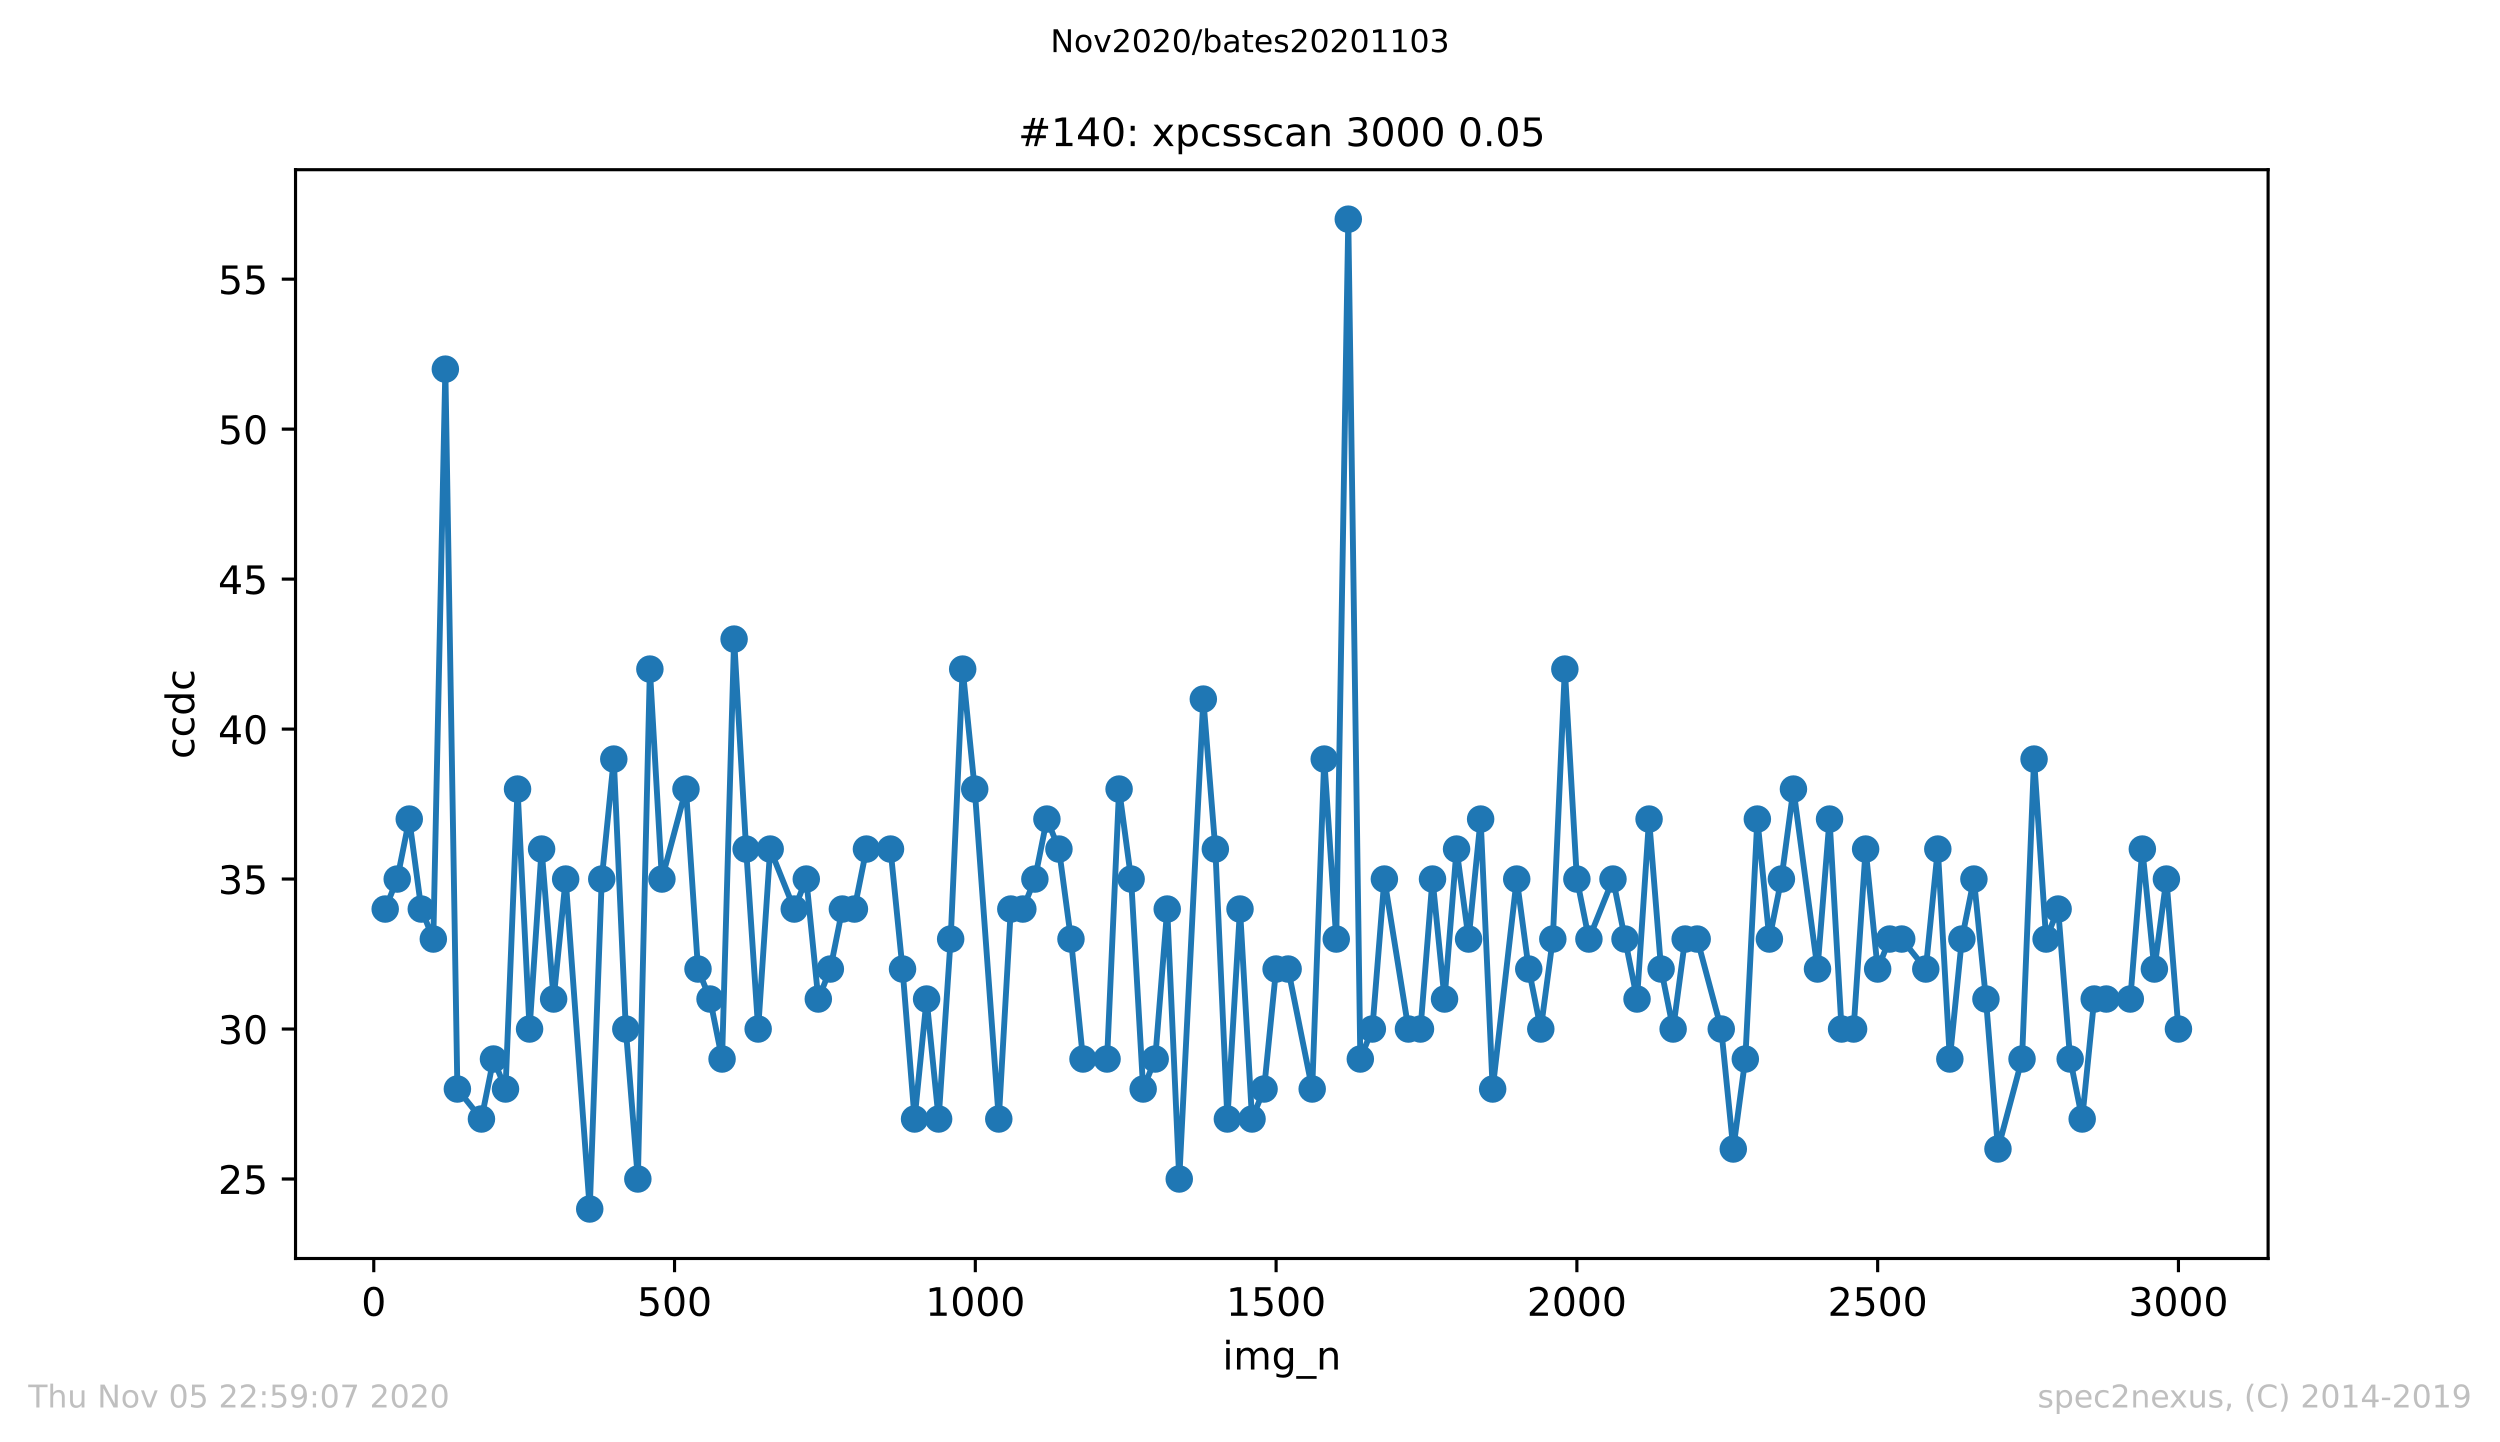 <?xml version="1.0" encoding="utf-8" standalone="no"?>
<!DOCTYPE svg PUBLIC "-//W3C//DTD SVG 1.1//EN"
  "http://www.w3.org/Graphics/SVG/1.1/DTD/svg11.dtd">
<!-- Created with matplotlib (https://matplotlib.org/) -->
<svg height="367.2pt" version="1.1" viewBox="0 0 636.48 367.2" width="636.48pt" xmlns="http://www.w3.org/2000/svg" xmlns:xlink="http://www.w3.org/1999/xlink">
 <defs>
  <style type="text/css">
*{stroke-linecap:butt;stroke-linejoin:round;}
  </style>
 </defs>
 <g id="figure_1">
  <g id="patch_1">
   <path d="M 0 367.2 
L 636.48 367.2 
L 636.48 0 
L 0 0 
z
" style="fill:#ffffff;"/>
  </g>
  <g id="axes_1">
   <g id="patch_2">
    <path d="M 75.24 320.4 
L 577.44 320.4 
L 577.44 43.2 
L 75.24 43.2 
z
" style="fill:#ffffff;"/>
   </g>
   <g id="matplotlib.axis_1">
    <g id="xtick_1">
     <g id="line2d_1">
      <defs>
       <path d="M 0 0 
L 0 3.5 
" id="mb58b4b2834" style="stroke:#000000;stroke-width:0.8;"/>
      </defs>
      <g>
       <use style="stroke:#000000;stroke-width:0.8;" x="95.157" xlink:href="#mb58b4b2834" y="320.4"/>
      </g>
     </g>
     <g id="text_1">
      <!-- 0 -->
      <defs>
       <path d="M 31.781 66.406 
Q 24.172 66.406 20.328 58.906 
Q 16.5 51.422 16.5 36.375 
Q 16.5 21.391 20.328 13.891 
Q 24.172 6.391 31.781 6.391 
Q 39.453 6.391 43.281 13.891 
Q 47.125 21.391 47.125 36.375 
Q 47.125 51.422 43.281 58.906 
Q 39.453 66.406 31.781 66.406 
z
M 31.781 74.219 
Q 44.047 74.219 50.516 64.516 
Q 56.984 54.828 56.984 36.375 
Q 56.984 17.969 50.516 8.266 
Q 44.047 -1.422 31.781 -1.422 
Q 19.531 -1.422 13.062 8.266 
Q 6.594 17.969 6.594 36.375 
Q 6.594 54.828 13.062 64.516 
Q 19.531 74.219 31.781 74.219 
z
" id="DejaVuSans-48"/>
      </defs>
      <g transform="translate(91.976 334.998)scale(0.1 -0.1)">
       <use xlink:href="#DejaVuSans-48"/>
      </g>
     </g>
    </g>
    <g id="xtick_2">
     <g id="line2d_2">
      <g>
       <use style="stroke:#000000;stroke-width:0.8;" x="171.733" xlink:href="#mb58b4b2834" y="320.4"/>
      </g>
     </g>
     <g id="text_2">
      <!-- 500 -->
      <defs>
       <path d="M 10.797 72.906 
L 49.516 72.906 
L 49.516 64.594 
L 19.828 64.594 
L 19.828 46.734 
Q 21.969 47.469 24.109 47.828 
Q 26.266 48.188 28.422 48.188 
Q 40.625 48.188 47.75 41.5 
Q 54.891 34.812 54.891 23.391 
Q 54.891 11.625 47.562 5.094 
Q 40.234 -1.422 26.906 -1.422 
Q 22.312 -1.422 17.547 -0.641 
Q 12.797 0.141 7.719 1.703 
L 7.719 11.625 
Q 12.109 9.234 16.797 8.062 
Q 21.484 6.891 26.703 6.891 
Q 35.156 6.891 40.078 11.328 
Q 45.016 15.766 45.016 23.391 
Q 45.016 31 40.078 35.438 
Q 35.156 39.891 26.703 39.891 
Q 22.75 39.891 18.812 39.016 
Q 14.891 38.141 10.797 36.281 
z
" id="DejaVuSans-53"/>
      </defs>
      <g transform="translate(162.19 334.998)scale(0.1 -0.1)">
       <use xlink:href="#DejaVuSans-53"/>
       <use x="63.623" xlink:href="#DejaVuSans-48"/>
       <use x="127.246" xlink:href="#DejaVuSans-48"/>
      </g>
     </g>
    </g>
    <g id="xtick_3">
     <g id="line2d_3">
      <g>
       <use style="stroke:#000000;stroke-width:0.8;" x="248.309" xlink:href="#mb58b4b2834" y="320.4"/>
      </g>
     </g>
     <g id="text_3">
      <!-- 1000 -->
      <defs>
       <path d="M 12.406 8.297 
L 28.516 8.297 
L 28.516 63.922 
L 10.984 60.406 
L 10.984 69.391 
L 28.422 72.906 
L 38.281 72.906 
L 38.281 8.297 
L 54.391 8.297 
L 54.391 0 
L 12.406 0 
z
" id="DejaVuSans-49"/>
      </defs>
      <g transform="translate(235.584 334.998)scale(0.1 -0.1)">
       <use xlink:href="#DejaVuSans-49"/>
       <use x="63.623" xlink:href="#DejaVuSans-48"/>
       <use x="127.246" xlink:href="#DejaVuSans-48"/>
       <use x="190.869" xlink:href="#DejaVuSans-48"/>
      </g>
     </g>
    </g>
    <g id="xtick_4">
     <g id="line2d_4">
      <g>
       <use style="stroke:#000000;stroke-width:0.8;" x="324.885" xlink:href="#mb58b4b2834" y="320.4"/>
      </g>
     </g>
     <g id="text_4">
      <!-- 1500 -->
      <g transform="translate(312.16 334.998)scale(0.1 -0.1)">
       <use xlink:href="#DejaVuSans-49"/>
       <use x="63.623" xlink:href="#DejaVuSans-53"/>
       <use x="127.246" xlink:href="#DejaVuSans-48"/>
       <use x="190.869" xlink:href="#DejaVuSans-48"/>
      </g>
     </g>
    </g>
    <g id="xtick_5">
     <g id="line2d_5">
      <g>
       <use style="stroke:#000000;stroke-width:0.8;" x="401.461" xlink:href="#mb58b4b2834" y="320.4"/>
      </g>
     </g>
     <g id="text_5">
      <!-- 2000 -->
      <defs>
       <path d="M 19.188 8.297 
L 53.609 8.297 
L 53.609 0 
L 7.328 0 
L 7.328 8.297 
Q 12.938 14.109 22.625 23.891 
Q 32.328 33.688 34.812 36.531 
Q 39.547 41.844 41.422 45.531 
Q 43.312 49.219 43.312 52.781 
Q 43.312 58.594 39.234 62.25 
Q 35.156 65.922 28.609 65.922 
Q 23.969 65.922 18.812 64.312 
Q 13.672 62.703 7.812 59.422 
L 7.812 69.391 
Q 13.766 71.781 18.938 73 
Q 24.125 74.219 28.422 74.219 
Q 39.75 74.219 46.484 68.547 
Q 53.219 62.891 53.219 53.422 
Q 53.219 48.922 51.531 44.891 
Q 49.859 40.875 45.406 35.406 
Q 44.188 33.984 37.641 27.219 
Q 31.109 20.453 19.188 8.297 
z
" id="DejaVuSans-50"/>
      </defs>
      <g transform="translate(388.736 334.998)scale(0.1 -0.1)">
       <use xlink:href="#DejaVuSans-50"/>
       <use x="63.623" xlink:href="#DejaVuSans-48"/>
       <use x="127.246" xlink:href="#DejaVuSans-48"/>
       <use x="190.869" xlink:href="#DejaVuSans-48"/>
      </g>
     </g>
    </g>
    <g id="xtick_6">
     <g id="line2d_6">
      <g>
       <use style="stroke:#000000;stroke-width:0.8;" x="478.037" xlink:href="#mb58b4b2834" y="320.4"/>
      </g>
     </g>
     <g id="text_6">
      <!-- 2500 -->
      <g transform="translate(465.312 334.998)scale(0.1 -0.1)">
       <use xlink:href="#DejaVuSans-50"/>
       <use x="63.623" xlink:href="#DejaVuSans-53"/>
       <use x="127.246" xlink:href="#DejaVuSans-48"/>
       <use x="190.869" xlink:href="#DejaVuSans-48"/>
      </g>
     </g>
    </g>
    <g id="xtick_7">
     <g id="line2d_7">
      <g>
       <use style="stroke:#000000;stroke-width:0.8;" x="554.613" xlink:href="#mb58b4b2834" y="320.4"/>
      </g>
     </g>
     <g id="text_7">
      <!-- 3000 -->
      <defs>
       <path d="M 40.578 39.312 
Q 47.656 37.797 51.625 33 
Q 55.609 28.219 55.609 21.188 
Q 55.609 10.406 48.188 4.484 
Q 40.766 -1.422 27.094 -1.422 
Q 22.516 -1.422 17.656 -0.516 
Q 12.797 0.391 7.625 2.203 
L 7.625 11.719 
Q 11.719 9.328 16.594 8.109 
Q 21.484 6.891 26.812 6.891 
Q 36.078 6.891 40.938 10.547 
Q 45.797 14.203 45.797 21.188 
Q 45.797 27.641 41.281 31.266 
Q 36.766 34.906 28.719 34.906 
L 20.219 34.906 
L 20.219 43.016 
L 29.109 43.016 
Q 36.375 43.016 40.234 45.922 
Q 44.094 48.828 44.094 54.297 
Q 44.094 59.906 40.109 62.906 
Q 36.141 65.922 28.719 65.922 
Q 24.656 65.922 20.016 65.031 
Q 15.375 64.156 9.812 62.312 
L 9.812 71.094 
Q 15.438 72.656 20.344 73.438 
Q 25.25 74.219 29.594 74.219 
Q 40.828 74.219 47.359 69.109 
Q 53.906 64.016 53.906 55.328 
Q 53.906 49.266 50.438 45.094 
Q 46.969 40.922 40.578 39.312 
z
" id="DejaVuSans-51"/>
      </defs>
      <g transform="translate(541.888 334.998)scale(0.1 -0.1)">
       <use xlink:href="#DejaVuSans-51"/>
       <use x="63.623" xlink:href="#DejaVuSans-48"/>
       <use x="127.246" xlink:href="#DejaVuSans-48"/>
       <use x="190.869" xlink:href="#DejaVuSans-48"/>
      </g>
     </g>
    </g>
    <g id="text_8">
     <!-- img_n -->
     <defs>
      <path d="M 9.422 54.688 
L 18.406 54.688 
L 18.406 0 
L 9.422 0 
z
M 9.422 75.984 
L 18.406 75.984 
L 18.406 64.594 
L 9.422 64.594 
z
" id="DejaVuSans-105"/>
      <path d="M 52 44.188 
Q 55.375 50.25 60.062 53.125 
Q 64.75 56 71.094 56 
Q 79.641 56 84.281 50.016 
Q 88.922 44.047 88.922 33.016 
L 88.922 0 
L 79.891 0 
L 79.891 32.719 
Q 79.891 40.578 77.094 44.375 
Q 74.312 48.188 68.609 48.188 
Q 61.625 48.188 57.562 43.547 
Q 53.516 38.922 53.516 30.906 
L 53.516 0 
L 44.484 0 
L 44.484 32.719 
Q 44.484 40.625 41.703 44.406 
Q 38.922 48.188 33.109 48.188 
Q 26.219 48.188 22.156 43.531 
Q 18.109 38.875 18.109 30.906 
L 18.109 0 
L 9.078 0 
L 9.078 54.688 
L 18.109 54.688 
L 18.109 46.188 
Q 21.188 51.219 25.484 53.609 
Q 29.781 56 35.688 56 
Q 41.656 56 45.828 52.969 
Q 50 49.953 52 44.188 
z
" id="DejaVuSans-109"/>
      <path d="M 45.406 27.984 
Q 45.406 37.75 41.375 43.109 
Q 37.359 48.484 30.078 48.484 
Q 22.859 48.484 18.828 43.109 
Q 14.797 37.75 14.797 27.984 
Q 14.797 18.266 18.828 12.891 
Q 22.859 7.516 30.078 7.516 
Q 37.359 7.516 41.375 12.891 
Q 45.406 18.266 45.406 27.984 
z
M 54.391 6.781 
Q 54.391 -7.172 48.188 -13.984 
Q 42 -20.797 29.203 -20.797 
Q 24.469 -20.797 20.266 -20.094 
Q 16.062 -19.391 12.109 -17.922 
L 12.109 -9.188 
Q 16.062 -11.328 19.922 -12.344 
Q 23.781 -13.375 27.781 -13.375 
Q 36.625 -13.375 41.016 -8.766 
Q 45.406 -4.156 45.406 5.172 
L 45.406 9.625 
Q 42.625 4.781 38.281 2.391 
Q 33.938 0 27.875 0 
Q 17.828 0 11.672 7.656 
Q 5.516 15.328 5.516 27.984 
Q 5.516 40.672 11.672 48.328 
Q 17.828 56 27.875 56 
Q 33.938 56 38.281 53.609 
Q 42.625 51.219 45.406 46.391 
L 45.406 54.688 
L 54.391 54.688 
z
" id="DejaVuSans-103"/>
      <path d="M 50.984 -16.609 
L 50.984 -23.578 
L -0.984 -23.578 
L -0.984 -16.609 
z
" id="DejaVuSans-95"/>
      <path d="M 54.891 33.016 
L 54.891 0 
L 45.906 0 
L 45.906 32.719 
Q 45.906 40.484 42.875 44.328 
Q 39.844 48.188 33.797 48.188 
Q 26.516 48.188 22.312 43.547 
Q 18.109 38.922 18.109 30.906 
L 18.109 0 
L 9.078 0 
L 9.078 54.688 
L 18.109 54.688 
L 18.109 46.188 
Q 21.344 51.125 25.703 53.562 
Q 30.078 56 35.797 56 
Q 45.219 56 50.047 50.172 
Q 54.891 44.344 54.891 33.016 
z
" id="DejaVuSans-110"/>
     </defs>
     <g transform="translate(311.238 348.677)scale(0.1 -0.1)">
      <use xlink:href="#DejaVuSans-105"/>
      <use x="27.783" xlink:href="#DejaVuSans-109"/>
      <use x="125.195" xlink:href="#DejaVuSans-103"/>
      <use x="188.672" xlink:href="#DejaVuSans-95"/>
      <use x="238.672" xlink:href="#DejaVuSans-110"/>
     </g>
    </g>
   </g>
   <g id="matplotlib.axis_2">
    <g id="ytick_1">
     <g id="line2d_8">
      <defs>
       <path d="M 0 0 
L -3.5 0 
" id="macc488dc12" style="stroke:#000000;stroke-width:0.8;"/>
      </defs>
      <g>
       <use style="stroke:#000000;stroke-width:0.8;" x="75.24" xlink:href="#macc488dc12" y="300.164"/>
      </g>
     </g>
     <g id="text_9">
      <!-- 25 -->
      <g transform="translate(55.515 303.963)scale(0.1 -0.1)">
       <use xlink:href="#DejaVuSans-50"/>
       <use x="63.623" xlink:href="#DejaVuSans-53"/>
      </g>
     </g>
    </g>
    <g id="ytick_2">
     <g id="line2d_9">
      <g>
       <use style="stroke:#000000;stroke-width:0.8;" x="75.24" xlink:href="#macc488dc12" y="261.982"/>
      </g>
     </g>
     <g id="text_10">
      <!-- 30 -->
      <g transform="translate(55.515 265.781)scale(0.1 -0.1)">
       <use xlink:href="#DejaVuSans-51"/>
       <use x="63.623" xlink:href="#DejaVuSans-48"/>
      </g>
     </g>
    </g>
    <g id="ytick_3">
     <g id="line2d_10">
      <g>
       <use style="stroke:#000000;stroke-width:0.8;" x="75.24" xlink:href="#macc488dc12" y="223.8"/>
      </g>
     </g>
     <g id="text_11">
      <!-- 35 -->
      <g transform="translate(55.515 227.599)scale(0.1 -0.1)">
       <use xlink:href="#DejaVuSans-51"/>
       <use x="63.623" xlink:href="#DejaVuSans-53"/>
      </g>
     </g>
    </g>
    <g id="ytick_4">
     <g id="line2d_11">
      <g>
       <use style="stroke:#000000;stroke-width:0.8;" x="75.24" xlink:href="#macc488dc12" y="185.618"/>
      </g>
     </g>
     <g id="text_12">
      <!-- 40 -->
      <defs>
       <path d="M 37.797 64.312 
L 12.891 25.391 
L 37.797 25.391 
z
M 35.203 72.906 
L 47.609 72.906 
L 47.609 25.391 
L 58.016 25.391 
L 58.016 17.188 
L 47.609 17.188 
L 47.609 0 
L 37.797 0 
L 37.797 17.188 
L 4.891 17.188 
L 4.891 26.703 
z
" id="DejaVuSans-52"/>
      </defs>
      <g transform="translate(55.515 189.417)scale(0.1 -0.1)">
       <use xlink:href="#DejaVuSans-52"/>
       <use x="63.623" xlink:href="#DejaVuSans-48"/>
      </g>
     </g>
    </g>
    <g id="ytick_5">
     <g id="line2d_12">
      <g>
       <use style="stroke:#000000;stroke-width:0.8;" x="75.24" xlink:href="#macc488dc12" y="147.436"/>
      </g>
     </g>
     <g id="text_13">
      <!-- 45 -->
      <g transform="translate(55.515 151.236)scale(0.1 -0.1)">
       <use xlink:href="#DejaVuSans-52"/>
       <use x="63.623" xlink:href="#DejaVuSans-53"/>
      </g>
     </g>
    </g>
    <g id="ytick_6">
     <g id="line2d_13">
      <g>
       <use style="stroke:#000000;stroke-width:0.8;" x="75.24" xlink:href="#macc488dc12" y="109.255"/>
      </g>
     </g>
     <g id="text_14">
      <!-- 50 -->
      <g transform="translate(55.515 113.054)scale(0.1 -0.1)">
       <use xlink:href="#DejaVuSans-53"/>
       <use x="63.623" xlink:href="#DejaVuSans-48"/>
      </g>
     </g>
    </g>
    <g id="ytick_7">
     <g id="line2d_14">
      <g>
       <use style="stroke:#000000;stroke-width:0.8;" x="75.24" xlink:href="#macc488dc12" y="71.073"/>
      </g>
     </g>
     <g id="text_15">
      <!-- 55 -->
      <g transform="translate(55.515 74.872)scale(0.1 -0.1)">
       <use xlink:href="#DejaVuSans-53"/>
       <use x="63.623" xlink:href="#DejaVuSans-53"/>
      </g>
     </g>
    </g>
    <g id="text_16">
     <!-- ccdc -->
     <defs>
      <path d="M 48.781 52.594 
L 48.781 44.188 
Q 44.969 46.297 41.141 47.344 
Q 37.312 48.391 33.406 48.391 
Q 24.656 48.391 19.812 42.844 
Q 14.984 37.312 14.984 27.297 
Q 14.984 17.281 19.812 11.734 
Q 24.656 6.203 33.406 6.203 
Q 37.312 6.203 41.141 7.25 
Q 44.969 8.297 48.781 10.406 
L 48.781 2.094 
Q 45.016 0.344 40.984 -0.531 
Q 36.969 -1.422 32.422 -1.422 
Q 20.062 -1.422 12.781 6.344 
Q 5.516 14.109 5.516 27.297 
Q 5.516 40.672 12.859 48.328 
Q 20.219 56 33.016 56 
Q 37.156 56 41.109 55.141 
Q 45.062 54.297 48.781 52.594 
z
" id="DejaVuSans-99"/>
      <path d="M 45.406 46.391 
L 45.406 75.984 
L 54.391 75.984 
L 54.391 0 
L 45.406 0 
L 45.406 8.203 
Q 42.578 3.328 38.25 0.953 
Q 33.938 -1.422 27.875 -1.422 
Q 17.969 -1.422 11.734 6.484 
Q 5.516 14.406 5.516 27.297 
Q 5.516 40.188 11.734 48.094 
Q 17.969 56 27.875 56 
Q 33.938 56 38.25 53.625 
Q 42.578 51.266 45.406 46.391 
z
M 14.797 27.297 
Q 14.797 17.391 18.875 11.75 
Q 22.953 6.109 30.078 6.109 
Q 37.203 6.109 41.297 11.75 
Q 45.406 17.391 45.406 27.297 
Q 45.406 37.203 41.297 42.844 
Q 37.203 48.484 30.078 48.484 
Q 22.953 48.484 18.875 42.844 
Q 14.797 37.203 14.797 27.297 
z
" id="DejaVuSans-100"/>
     </defs>
     <g transform="translate(49.435 193.222)rotate(-90)scale(0.1 -0.1)">
      <use xlink:href="#DejaVuSans-99"/>
      <use x="54.98" xlink:href="#DejaVuSans-99"/>
      <use x="109.961" xlink:href="#DejaVuSans-100"/>
      <use x="173.438" xlink:href="#DejaVuSans-99"/>
     </g>
    </g>
   </g>
   <g id="line2d_15">
    <path clip-path="url(#p0d67cdc695)" d="M 98.067 231.436 
L 101.13 223.8 
L 104.193 208.527 
L 107.256 231.436 
L 110.319 239.073 
L 113.382 93.982 
L 116.445 277.255 
L 122.572 284.891 
L 125.635 269.618 
L 128.698 277.255 
L 131.761 200.891 
L 134.824 261.982 
L 137.887 216.164 
L 140.95 254.345 
L 144.013 223.8 
L 150.139 307.8 
L 153.202 223.8 
L 156.265 193.255 
L 159.328 261.982 
L 162.391 300.164 
L 165.454 170.345 
L 168.517 223.8 
L 174.643 200.891 
L 177.706 246.709 
L 180.769 254.345 
L 183.832 269.618 
L 186.895 162.709 
L 189.958 216.164 
L 193.021 261.982 
L 196.084 216.164 
L 202.21 231.436 
L 205.274 223.8 
L 208.337 254.345 
L 211.4 246.709 
L 214.463 231.436 
L 217.526 231.436 
L 220.589 216.164 
L 226.715 216.164 
L 229.778 246.709 
L 232.841 284.891 
L 235.904 254.345 
L 238.967 284.891 
L 242.03 239.073 
L 245.093 170.345 
L 248.156 200.891 
L 254.282 284.891 
L 257.345 231.436 
L 260.408 231.436 
L 263.471 223.8 
L 266.534 208.527 
L 269.597 216.164 
L 272.66 239.073 
L 275.723 269.618 
L 281.849 269.618 
L 284.912 200.891 
L 287.975 223.8 
L 291.039 277.255 
L 294.102 269.618 
L 297.165 231.436 
L 300.228 300.164 
L 306.354 177.982 
L 309.417 216.164 
L 312.48 284.891 
L 315.696 231.436 
L 318.759 284.891 
L 321.822 277.255 
L 324.885 246.709 
L 327.948 246.709 
L 334.074 277.255 
L 337.137 193.255 
L 340.2 239.073 
L 343.263 55.8 
L 346.326 269.618 
L 349.389 261.982 
L 352.452 223.8 
L 358.578 261.982 
L 361.641 261.982 
L 364.705 223.8 
L 367.768 254.345 
L 370.831 216.164 
L 373.894 239.073 
L 376.957 208.527 
L 380.02 277.255 
L 386.146 223.8 
L 389.209 246.709 
L 392.272 261.982 
L 395.335 239.073 
L 398.398 170.345 
L 401.461 223.8 
L 404.524 239.073 
L 410.65 223.8 
L 416.776 254.345 
L 419.839 208.527 
L 422.902 246.709 
L 425.965 261.982 
L 429.028 239.073 
L 432.091 239.073 
L 438.217 261.982 
L 441.28 292.527 
L 444.343 269.618 
L 447.406 208.527 
L 450.47 239.073 
L 453.533 223.8 
L 456.596 200.891 
L 462.722 246.709 
L 465.785 208.527 
L 468.848 261.982 
L 471.911 261.982 
L 474.974 216.164 
L 478.037 246.709 
L 481.1 239.073 
L 484.163 239.073 
L 490.289 246.709 
L 493.352 216.164 
L 496.415 269.618 
L 499.478 239.073 
L 502.541 223.8 
L 505.604 254.345 
L 508.667 292.527 
L 514.793 269.618 
L 517.856 193.255 
L 520.919 239.073 
L 523.982 231.436 
L 527.045 269.618 
L 530.108 284.891 
L 533.171 254.345 
L 542.361 254.345 
L 545.424 216.164 
L 548.487 246.709 
L 551.55 223.8 
L 554.613 261.982 
L 554.613 261.982 
" style="fill:none;stroke:#1f77b4;stroke-linecap:square;stroke-width:1.5;"/>
    <defs>
     <path d="M 0 3 
C 0.796 3 1.559 2.684 2.121 2.121 
C 2.684 1.559 3 0.796 3 0 
C 3 -0.796 2.684 -1.559 2.121 -2.121 
C 1.559 -2.684 0.796 -3 0 -3 
C -0.796 -3 -1.559 -2.684 -2.121 -2.121 
C -2.684 -1.559 -3 -0.796 -3 0 
C -3 0.796 -2.684 1.559 -2.121 2.121 
C -1.559 2.684 -0.796 3 0 3 
z
" id="med2d2344e4" style="stroke:#1f77b4;"/>
    </defs>
    <g clip-path="url(#p0d67cdc695)">
     <use style="fill:#1f77b4;stroke:#1f77b4;" x="98.067" xlink:href="#med2d2344e4" y="231.436"/>
     <use style="fill:#1f77b4;stroke:#1f77b4;" x="101.13" xlink:href="#med2d2344e4" y="223.8"/>
     <use style="fill:#1f77b4;stroke:#1f77b4;" x="104.193" xlink:href="#med2d2344e4" y="208.527"/>
     <use style="fill:#1f77b4;stroke:#1f77b4;" x="107.256" xlink:href="#med2d2344e4" y="231.436"/>
     <use style="fill:#1f77b4;stroke:#1f77b4;" x="110.319" xlink:href="#med2d2344e4" y="239.073"/>
     <use style="fill:#1f77b4;stroke:#1f77b4;" x="113.382" xlink:href="#med2d2344e4" y="93.982"/>
     <use style="fill:#1f77b4;stroke:#1f77b4;" x="116.445" xlink:href="#med2d2344e4" y="277.255"/>
     <use style="fill:#1f77b4;stroke:#1f77b4;" x="122.572" xlink:href="#med2d2344e4" y="284.891"/>
     <use style="fill:#1f77b4;stroke:#1f77b4;" x="125.635" xlink:href="#med2d2344e4" y="269.618"/>
     <use style="fill:#1f77b4;stroke:#1f77b4;" x="128.698" xlink:href="#med2d2344e4" y="277.255"/>
     <use style="fill:#1f77b4;stroke:#1f77b4;" x="131.761" xlink:href="#med2d2344e4" y="200.891"/>
     <use style="fill:#1f77b4;stroke:#1f77b4;" x="134.824" xlink:href="#med2d2344e4" y="261.982"/>
     <use style="fill:#1f77b4;stroke:#1f77b4;" x="137.887" xlink:href="#med2d2344e4" y="216.164"/>
     <use style="fill:#1f77b4;stroke:#1f77b4;" x="140.95" xlink:href="#med2d2344e4" y="254.345"/>
     <use style="fill:#1f77b4;stroke:#1f77b4;" x="144.013" xlink:href="#med2d2344e4" y="223.8"/>
     <use style="fill:#1f77b4;stroke:#1f77b4;" x="150.139" xlink:href="#med2d2344e4" y="307.8"/>
     <use style="fill:#1f77b4;stroke:#1f77b4;" x="153.202" xlink:href="#med2d2344e4" y="223.8"/>
     <use style="fill:#1f77b4;stroke:#1f77b4;" x="156.265" xlink:href="#med2d2344e4" y="193.255"/>
     <use style="fill:#1f77b4;stroke:#1f77b4;" x="159.328" xlink:href="#med2d2344e4" y="261.982"/>
     <use style="fill:#1f77b4;stroke:#1f77b4;" x="162.391" xlink:href="#med2d2344e4" y="300.164"/>
     <use style="fill:#1f77b4;stroke:#1f77b4;" x="165.454" xlink:href="#med2d2344e4" y="170.345"/>
     <use style="fill:#1f77b4;stroke:#1f77b4;" x="168.517" xlink:href="#med2d2344e4" y="223.8"/>
     <use style="fill:#1f77b4;stroke:#1f77b4;" x="174.643" xlink:href="#med2d2344e4" y="200.891"/>
     <use style="fill:#1f77b4;stroke:#1f77b4;" x="177.706" xlink:href="#med2d2344e4" y="246.709"/>
     <use style="fill:#1f77b4;stroke:#1f77b4;" x="180.769" xlink:href="#med2d2344e4" y="254.345"/>
     <use style="fill:#1f77b4;stroke:#1f77b4;" x="183.832" xlink:href="#med2d2344e4" y="269.618"/>
     <use style="fill:#1f77b4;stroke:#1f77b4;" x="186.895" xlink:href="#med2d2344e4" y="162.709"/>
     <use style="fill:#1f77b4;stroke:#1f77b4;" x="189.958" xlink:href="#med2d2344e4" y="216.164"/>
     <use style="fill:#1f77b4;stroke:#1f77b4;" x="193.021" xlink:href="#med2d2344e4" y="261.982"/>
     <use style="fill:#1f77b4;stroke:#1f77b4;" x="196.084" xlink:href="#med2d2344e4" y="216.164"/>
     <use style="fill:#1f77b4;stroke:#1f77b4;" x="202.21" xlink:href="#med2d2344e4" y="231.436"/>
     <use style="fill:#1f77b4;stroke:#1f77b4;" x="205.274" xlink:href="#med2d2344e4" y="223.8"/>
     <use style="fill:#1f77b4;stroke:#1f77b4;" x="208.337" xlink:href="#med2d2344e4" y="254.345"/>
     <use style="fill:#1f77b4;stroke:#1f77b4;" x="211.4" xlink:href="#med2d2344e4" y="246.709"/>
     <use style="fill:#1f77b4;stroke:#1f77b4;" x="214.463" xlink:href="#med2d2344e4" y="231.436"/>
     <use style="fill:#1f77b4;stroke:#1f77b4;" x="217.526" xlink:href="#med2d2344e4" y="231.436"/>
     <use style="fill:#1f77b4;stroke:#1f77b4;" x="220.589" xlink:href="#med2d2344e4" y="216.164"/>
     <use style="fill:#1f77b4;stroke:#1f77b4;" x="226.715" xlink:href="#med2d2344e4" y="216.164"/>
     <use style="fill:#1f77b4;stroke:#1f77b4;" x="229.778" xlink:href="#med2d2344e4" y="246.709"/>
     <use style="fill:#1f77b4;stroke:#1f77b4;" x="232.841" xlink:href="#med2d2344e4" y="284.891"/>
     <use style="fill:#1f77b4;stroke:#1f77b4;" x="235.904" xlink:href="#med2d2344e4" y="254.345"/>
     <use style="fill:#1f77b4;stroke:#1f77b4;" x="238.967" xlink:href="#med2d2344e4" y="284.891"/>
     <use style="fill:#1f77b4;stroke:#1f77b4;" x="242.03" xlink:href="#med2d2344e4" y="239.073"/>
     <use style="fill:#1f77b4;stroke:#1f77b4;" x="245.093" xlink:href="#med2d2344e4" y="170.345"/>
     <use style="fill:#1f77b4;stroke:#1f77b4;" x="248.156" xlink:href="#med2d2344e4" y="200.891"/>
     <use style="fill:#1f77b4;stroke:#1f77b4;" x="254.282" xlink:href="#med2d2344e4" y="284.891"/>
     <use style="fill:#1f77b4;stroke:#1f77b4;" x="257.345" xlink:href="#med2d2344e4" y="231.436"/>
     <use style="fill:#1f77b4;stroke:#1f77b4;" x="260.408" xlink:href="#med2d2344e4" y="231.436"/>
     <use style="fill:#1f77b4;stroke:#1f77b4;" x="263.471" xlink:href="#med2d2344e4" y="223.8"/>
     <use style="fill:#1f77b4;stroke:#1f77b4;" x="266.534" xlink:href="#med2d2344e4" y="208.527"/>
     <use style="fill:#1f77b4;stroke:#1f77b4;" x="269.597" xlink:href="#med2d2344e4" y="216.164"/>
     <use style="fill:#1f77b4;stroke:#1f77b4;" x="272.66" xlink:href="#med2d2344e4" y="239.073"/>
     <use style="fill:#1f77b4;stroke:#1f77b4;" x="275.723" xlink:href="#med2d2344e4" y="269.618"/>
     <use style="fill:#1f77b4;stroke:#1f77b4;" x="281.849" xlink:href="#med2d2344e4" y="269.618"/>
     <use style="fill:#1f77b4;stroke:#1f77b4;" x="284.912" xlink:href="#med2d2344e4" y="200.891"/>
     <use style="fill:#1f77b4;stroke:#1f77b4;" x="287.975" xlink:href="#med2d2344e4" y="223.8"/>
     <use style="fill:#1f77b4;stroke:#1f77b4;" x="291.039" xlink:href="#med2d2344e4" y="277.255"/>
     <use style="fill:#1f77b4;stroke:#1f77b4;" x="294.102" xlink:href="#med2d2344e4" y="269.618"/>
     <use style="fill:#1f77b4;stroke:#1f77b4;" x="297.165" xlink:href="#med2d2344e4" y="231.436"/>
     <use style="fill:#1f77b4;stroke:#1f77b4;" x="300.228" xlink:href="#med2d2344e4" y="300.164"/>
     <use style="fill:#1f77b4;stroke:#1f77b4;" x="306.354" xlink:href="#med2d2344e4" y="177.982"/>
     <use style="fill:#1f77b4;stroke:#1f77b4;" x="309.417" xlink:href="#med2d2344e4" y="216.164"/>
     <use style="fill:#1f77b4;stroke:#1f77b4;" x="312.48" xlink:href="#med2d2344e4" y="284.891"/>
     <use style="fill:#1f77b4;stroke:#1f77b4;" x="315.696" xlink:href="#med2d2344e4" y="231.436"/>
     <use style="fill:#1f77b4;stroke:#1f77b4;" x="318.759" xlink:href="#med2d2344e4" y="284.891"/>
     <use style="fill:#1f77b4;stroke:#1f77b4;" x="321.822" xlink:href="#med2d2344e4" y="277.255"/>
     <use style="fill:#1f77b4;stroke:#1f77b4;" x="324.885" xlink:href="#med2d2344e4" y="246.709"/>
     <use style="fill:#1f77b4;stroke:#1f77b4;" x="327.948" xlink:href="#med2d2344e4" y="246.709"/>
     <use style="fill:#1f77b4;stroke:#1f77b4;" x="334.074" xlink:href="#med2d2344e4" y="277.255"/>
     <use style="fill:#1f77b4;stroke:#1f77b4;" x="337.137" xlink:href="#med2d2344e4" y="193.255"/>
     <use style="fill:#1f77b4;stroke:#1f77b4;" x="340.2" xlink:href="#med2d2344e4" y="239.073"/>
     <use style="fill:#1f77b4;stroke:#1f77b4;" x="343.263" xlink:href="#med2d2344e4" y="55.8"/>
     <use style="fill:#1f77b4;stroke:#1f77b4;" x="346.326" xlink:href="#med2d2344e4" y="269.618"/>
     <use style="fill:#1f77b4;stroke:#1f77b4;" x="349.389" xlink:href="#med2d2344e4" y="261.982"/>
     <use style="fill:#1f77b4;stroke:#1f77b4;" x="352.452" xlink:href="#med2d2344e4" y="223.8"/>
     <use style="fill:#1f77b4;stroke:#1f77b4;" x="358.578" xlink:href="#med2d2344e4" y="261.982"/>
     <use style="fill:#1f77b4;stroke:#1f77b4;" x="361.641" xlink:href="#med2d2344e4" y="261.982"/>
     <use style="fill:#1f77b4;stroke:#1f77b4;" x="364.705" xlink:href="#med2d2344e4" y="223.8"/>
     <use style="fill:#1f77b4;stroke:#1f77b4;" x="367.768" xlink:href="#med2d2344e4" y="254.345"/>
     <use style="fill:#1f77b4;stroke:#1f77b4;" x="370.831" xlink:href="#med2d2344e4" y="216.164"/>
     <use style="fill:#1f77b4;stroke:#1f77b4;" x="373.894" xlink:href="#med2d2344e4" y="239.073"/>
     <use style="fill:#1f77b4;stroke:#1f77b4;" x="376.957" xlink:href="#med2d2344e4" y="208.527"/>
     <use style="fill:#1f77b4;stroke:#1f77b4;" x="380.02" xlink:href="#med2d2344e4" y="277.255"/>
     <use style="fill:#1f77b4;stroke:#1f77b4;" x="386.146" xlink:href="#med2d2344e4" y="223.8"/>
     <use style="fill:#1f77b4;stroke:#1f77b4;" x="389.209" xlink:href="#med2d2344e4" y="246.709"/>
     <use style="fill:#1f77b4;stroke:#1f77b4;" x="392.272" xlink:href="#med2d2344e4" y="261.982"/>
     <use style="fill:#1f77b4;stroke:#1f77b4;" x="395.335" xlink:href="#med2d2344e4" y="239.073"/>
     <use style="fill:#1f77b4;stroke:#1f77b4;" x="398.398" xlink:href="#med2d2344e4" y="170.345"/>
     <use style="fill:#1f77b4;stroke:#1f77b4;" x="401.461" xlink:href="#med2d2344e4" y="223.8"/>
     <use style="fill:#1f77b4;stroke:#1f77b4;" x="404.524" xlink:href="#med2d2344e4" y="239.073"/>
     <use style="fill:#1f77b4;stroke:#1f77b4;" x="410.65" xlink:href="#med2d2344e4" y="223.8"/>
     <use style="fill:#1f77b4;stroke:#1f77b4;" x="413.713" xlink:href="#med2d2344e4" y="239.073"/>
     <use style="fill:#1f77b4;stroke:#1f77b4;" x="416.776" xlink:href="#med2d2344e4" y="254.345"/>
     <use style="fill:#1f77b4;stroke:#1f77b4;" x="419.839" xlink:href="#med2d2344e4" y="208.527"/>
     <use style="fill:#1f77b4;stroke:#1f77b4;" x="422.902" xlink:href="#med2d2344e4" y="246.709"/>
     <use style="fill:#1f77b4;stroke:#1f77b4;" x="425.965" xlink:href="#med2d2344e4" y="261.982"/>
     <use style="fill:#1f77b4;stroke:#1f77b4;" x="429.028" xlink:href="#med2d2344e4" y="239.073"/>
     <use style="fill:#1f77b4;stroke:#1f77b4;" x="432.091" xlink:href="#med2d2344e4" y="239.073"/>
     <use style="fill:#1f77b4;stroke:#1f77b4;" x="438.217" xlink:href="#med2d2344e4" y="261.982"/>
     <use style="fill:#1f77b4;stroke:#1f77b4;" x="441.28" xlink:href="#med2d2344e4" y="292.527"/>
     <use style="fill:#1f77b4;stroke:#1f77b4;" x="444.343" xlink:href="#med2d2344e4" y="269.618"/>
     <use style="fill:#1f77b4;stroke:#1f77b4;" x="447.406" xlink:href="#med2d2344e4" y="208.527"/>
     <use style="fill:#1f77b4;stroke:#1f77b4;" x="450.47" xlink:href="#med2d2344e4" y="239.073"/>
     <use style="fill:#1f77b4;stroke:#1f77b4;" x="453.533" xlink:href="#med2d2344e4" y="223.8"/>
     <use style="fill:#1f77b4;stroke:#1f77b4;" x="456.596" xlink:href="#med2d2344e4" y="200.891"/>
     <use style="fill:#1f77b4;stroke:#1f77b4;" x="462.722" xlink:href="#med2d2344e4" y="246.709"/>
     <use style="fill:#1f77b4;stroke:#1f77b4;" x="465.785" xlink:href="#med2d2344e4" y="208.527"/>
     <use style="fill:#1f77b4;stroke:#1f77b4;" x="468.848" xlink:href="#med2d2344e4" y="261.982"/>
     <use style="fill:#1f77b4;stroke:#1f77b4;" x="471.911" xlink:href="#med2d2344e4" y="261.982"/>
     <use style="fill:#1f77b4;stroke:#1f77b4;" x="474.974" xlink:href="#med2d2344e4" y="216.164"/>
     <use style="fill:#1f77b4;stroke:#1f77b4;" x="478.037" xlink:href="#med2d2344e4" y="246.709"/>
     <use style="fill:#1f77b4;stroke:#1f77b4;" x="481.1" xlink:href="#med2d2344e4" y="239.073"/>
     <use style="fill:#1f77b4;stroke:#1f77b4;" x="484.163" xlink:href="#med2d2344e4" y="239.073"/>
     <use style="fill:#1f77b4;stroke:#1f77b4;" x="490.289" xlink:href="#med2d2344e4" y="246.709"/>
     <use style="fill:#1f77b4;stroke:#1f77b4;" x="493.352" xlink:href="#med2d2344e4" y="216.164"/>
     <use style="fill:#1f77b4;stroke:#1f77b4;" x="496.415" xlink:href="#med2d2344e4" y="269.618"/>
     <use style="fill:#1f77b4;stroke:#1f77b4;" x="499.478" xlink:href="#med2d2344e4" y="239.073"/>
     <use style="fill:#1f77b4;stroke:#1f77b4;" x="502.541" xlink:href="#med2d2344e4" y="223.8"/>
     <use style="fill:#1f77b4;stroke:#1f77b4;" x="505.604" xlink:href="#med2d2344e4" y="254.345"/>
     <use style="fill:#1f77b4;stroke:#1f77b4;" x="508.667" xlink:href="#med2d2344e4" y="292.527"/>
     <use style="fill:#1f77b4;stroke:#1f77b4;" x="514.793" xlink:href="#med2d2344e4" y="269.618"/>
     <use style="fill:#1f77b4;stroke:#1f77b4;" x="517.856" xlink:href="#med2d2344e4" y="193.255"/>
     <use style="fill:#1f77b4;stroke:#1f77b4;" x="520.919" xlink:href="#med2d2344e4" y="239.073"/>
     <use style="fill:#1f77b4;stroke:#1f77b4;" x="523.982" xlink:href="#med2d2344e4" y="231.436"/>
     <use style="fill:#1f77b4;stroke:#1f77b4;" x="527.045" xlink:href="#med2d2344e4" y="269.618"/>
     <use style="fill:#1f77b4;stroke:#1f77b4;" x="530.108" xlink:href="#med2d2344e4" y="284.891"/>
     <use style="fill:#1f77b4;stroke:#1f77b4;" x="533.171" xlink:href="#med2d2344e4" y="254.345"/>
     <use style="fill:#1f77b4;stroke:#1f77b4;" x="536.235" xlink:href="#med2d2344e4" y="254.345"/>
     <use style="fill:#1f77b4;stroke:#1f77b4;" x="542.361" xlink:href="#med2d2344e4" y="254.345"/>
     <use style="fill:#1f77b4;stroke:#1f77b4;" x="545.424" xlink:href="#med2d2344e4" y="216.164"/>
     <use style="fill:#1f77b4;stroke:#1f77b4;" x="548.487" xlink:href="#med2d2344e4" y="246.709"/>
     <use style="fill:#1f77b4;stroke:#1f77b4;" x="551.55" xlink:href="#med2d2344e4" y="223.8"/>
     <use style="fill:#1f77b4;stroke:#1f77b4;" x="554.613" xlink:href="#med2d2344e4" y="261.982"/>
    </g>
   </g>
   <g id="patch_3">
    <path d="M 75.24 320.4 
L 75.24 43.2 
" style="fill:none;stroke:#000000;stroke-linecap:square;stroke-linejoin:miter;stroke-width:0.8;"/>
   </g>
   <g id="patch_4">
    <path d="M 577.44 320.4 
L 577.44 43.2 
" style="fill:none;stroke:#000000;stroke-linecap:square;stroke-linejoin:miter;stroke-width:0.8;"/>
   </g>
   <g id="patch_5">
    <path d="M 75.24 320.4 
L 577.44 320.4 
" style="fill:none;stroke:#000000;stroke-linecap:square;stroke-linejoin:miter;stroke-width:0.8;"/>
   </g>
   <g id="patch_6">
    <path d="M 75.24 43.2 
L 577.44 43.2 
" style="fill:none;stroke:#000000;stroke-linecap:square;stroke-linejoin:miter;stroke-width:0.8;"/>
   </g>
   <g id="text_17">
    <!-- #140: xpcsscan 3000 0.05 -->
    <defs>
     <path d="M 51.125 44 
L 36.922 44 
L 32.812 27.688 
L 47.125 27.688 
z
M 43.797 71.781 
L 38.719 51.516 
L 52.984 51.516 
L 58.109 71.781 
L 65.922 71.781 
L 60.891 51.516 
L 76.125 51.516 
L 76.125 44 
L 58.984 44 
L 54.984 27.688 
L 70.516 27.688 
L 70.516 20.219 
L 53.078 20.219 
L 48 0 
L 40.188 0 
L 45.219 20.219 
L 30.906 20.219 
L 25.875 0 
L 18.016 0 
L 23.094 20.219 
L 7.719 20.219 
L 7.719 27.688 
L 24.906 27.688 
L 29 44 
L 13.281 44 
L 13.281 51.516 
L 30.906 51.516 
L 35.891 71.781 
z
" id="DejaVuSans-35"/>
     <path d="M 11.719 12.406 
L 22.016 12.406 
L 22.016 0 
L 11.719 0 
z
M 11.719 51.703 
L 22.016 51.703 
L 22.016 39.312 
L 11.719 39.312 
z
" id="DejaVuSans-58"/>
     <path id="DejaVuSans-32"/>
     <path d="M 54.891 54.688 
L 35.109 28.078 
L 55.906 0 
L 45.312 0 
L 29.391 21.484 
L 13.484 0 
L 2.875 0 
L 24.125 28.609 
L 4.688 54.688 
L 15.281 54.688 
L 29.781 35.203 
L 44.281 54.688 
z
" id="DejaVuSans-120"/>
     <path d="M 18.109 8.203 
L 18.109 -20.797 
L 9.078 -20.797 
L 9.078 54.688 
L 18.109 54.688 
L 18.109 46.391 
Q 20.953 51.266 25.266 53.625 
Q 29.594 56 35.594 56 
Q 45.562 56 51.781 48.094 
Q 58.016 40.188 58.016 27.297 
Q 58.016 14.406 51.781 6.484 
Q 45.562 -1.422 35.594 -1.422 
Q 29.594 -1.422 25.266 0.953 
Q 20.953 3.328 18.109 8.203 
z
M 48.688 27.297 
Q 48.688 37.203 44.609 42.844 
Q 40.531 48.484 33.406 48.484 
Q 26.266 48.484 22.188 42.844 
Q 18.109 37.203 18.109 27.297 
Q 18.109 17.391 22.188 11.75 
Q 26.266 6.109 33.406 6.109 
Q 40.531 6.109 44.609 11.75 
Q 48.688 17.391 48.688 27.297 
z
" id="DejaVuSans-112"/>
     <path d="M 44.281 53.078 
L 44.281 44.578 
Q 40.484 46.531 36.375 47.5 
Q 32.281 48.484 27.875 48.484 
Q 21.188 48.484 17.844 46.438 
Q 14.5 44.391 14.5 40.281 
Q 14.5 37.156 16.891 35.375 
Q 19.281 33.594 26.516 31.984 
L 29.594 31.297 
Q 39.156 29.25 43.188 25.516 
Q 47.219 21.781 47.219 15.094 
Q 47.219 7.469 41.188 3.016 
Q 35.156 -1.422 24.609 -1.422 
Q 20.219 -1.422 15.453 -0.562 
Q 10.688 0.297 5.422 2 
L 5.422 11.281 
Q 10.406 8.688 15.234 7.391 
Q 20.062 6.109 24.812 6.109 
Q 31.156 6.109 34.562 8.281 
Q 37.984 10.453 37.984 14.406 
Q 37.984 18.062 35.516 20.016 
Q 33.062 21.969 24.703 23.781 
L 21.578 24.516 
Q 13.234 26.266 9.516 29.906 
Q 5.812 33.547 5.812 39.891 
Q 5.812 47.609 11.281 51.797 
Q 16.75 56 26.812 56 
Q 31.781 56 36.172 55.266 
Q 40.578 54.547 44.281 53.078 
z
" id="DejaVuSans-115"/>
     <path d="M 34.281 27.484 
Q 23.391 27.484 19.188 25 
Q 14.984 22.516 14.984 16.5 
Q 14.984 11.719 18.141 8.906 
Q 21.297 6.109 26.703 6.109 
Q 34.188 6.109 38.703 11.406 
Q 43.219 16.703 43.219 25.484 
L 43.219 27.484 
z
M 52.203 31.203 
L 52.203 0 
L 43.219 0 
L 43.219 8.297 
Q 40.141 3.328 35.547 0.953 
Q 30.953 -1.422 24.312 -1.422 
Q 15.922 -1.422 10.953 3.297 
Q 6 8.016 6 15.922 
Q 6 25.141 12.172 29.828 
Q 18.359 34.516 30.609 34.516 
L 43.219 34.516 
L 43.219 35.406 
Q 43.219 41.609 39.141 45 
Q 35.062 48.391 27.688 48.391 
Q 23 48.391 18.547 47.266 
Q 14.109 46.141 10.016 43.891 
L 10.016 52.203 
Q 14.938 54.109 19.578 55.047 
Q 24.219 56 28.609 56 
Q 40.484 56 46.344 49.844 
Q 52.203 43.703 52.203 31.203 
z
" id="DejaVuSans-97"/>
     <path d="M 10.688 12.406 
L 21 12.406 
L 21 0 
L 10.688 0 
z
" id="DejaVuSans-46"/>
    </defs>
    <g transform="translate(259.223 37.2)scale(0.1 -0.1)">
     <use xlink:href="#DejaVuSans-35"/>
     <use x="83.789" xlink:href="#DejaVuSans-49"/>
     <use x="147.412" xlink:href="#DejaVuSans-52"/>
     <use x="211.035" xlink:href="#DejaVuSans-48"/>
     <use x="274.658" xlink:href="#DejaVuSans-58"/>
     <use x="308.35" xlink:href="#DejaVuSans-32"/>
     <use x="340.137" xlink:href="#DejaVuSans-120"/>
     <use x="399.316" xlink:href="#DejaVuSans-112"/>
     <use x="462.793" xlink:href="#DejaVuSans-99"/>
     <use x="517.773" xlink:href="#DejaVuSans-115"/>
     <use x="569.873" xlink:href="#DejaVuSans-115"/>
     <use x="621.973" xlink:href="#DejaVuSans-99"/>
     <use x="676.953" xlink:href="#DejaVuSans-97"/>
     <use x="738.232" xlink:href="#DejaVuSans-110"/>
     <use x="801.611" xlink:href="#DejaVuSans-32"/>
     <use x="833.398" xlink:href="#DejaVuSans-51"/>
     <use x="897.021" xlink:href="#DejaVuSans-48"/>
     <use x="960.645" xlink:href="#DejaVuSans-48"/>
     <use x="1024.268" xlink:href="#DejaVuSans-48"/>
     <use x="1087.891" xlink:href="#DejaVuSans-32"/>
     <use x="1119.678" xlink:href="#DejaVuSans-48"/>
     <use x="1183.301" xlink:href="#DejaVuSans-46"/>
     <use x="1215.088" xlink:href="#DejaVuSans-48"/>
     <use x="1278.711" xlink:href="#DejaVuSans-53"/>
    </g>
   </g>
  </g>
  <g id="text_18">
   <!-- Nov2020/bates20201103 -->
   <defs>
    <path d="M 9.812 72.906 
L 23.094 72.906 
L 55.422 11.922 
L 55.422 72.906 
L 64.984 72.906 
L 64.984 0 
L 51.703 0 
L 19.391 60.984 
L 19.391 0 
L 9.812 0 
z
" id="DejaVuSans-78"/>
    <path d="M 30.609 48.391 
Q 23.391 48.391 19.188 42.75 
Q 14.984 37.109 14.984 27.297 
Q 14.984 17.484 19.156 11.844 
Q 23.344 6.203 30.609 6.203 
Q 37.797 6.203 41.984 11.859 
Q 46.188 17.531 46.188 27.297 
Q 46.188 37.016 41.984 42.703 
Q 37.797 48.391 30.609 48.391 
z
M 30.609 56 
Q 42.328 56 49.016 48.375 
Q 55.719 40.766 55.719 27.297 
Q 55.719 13.875 49.016 6.219 
Q 42.328 -1.422 30.609 -1.422 
Q 18.844 -1.422 12.172 6.219 
Q 5.516 13.875 5.516 27.297 
Q 5.516 40.766 12.172 48.375 
Q 18.844 56 30.609 56 
z
" id="DejaVuSans-111"/>
    <path d="M 2.984 54.688 
L 12.5 54.688 
L 29.594 8.797 
L 46.688 54.688 
L 56.203 54.688 
L 35.688 0 
L 23.484 0 
z
" id="DejaVuSans-118"/>
    <path d="M 25.391 72.906 
L 33.688 72.906 
L 8.297 -9.281 
L 0 -9.281 
z
" id="DejaVuSans-47"/>
    <path d="M 48.688 27.297 
Q 48.688 37.203 44.609 42.844 
Q 40.531 48.484 33.406 48.484 
Q 26.266 48.484 22.188 42.844 
Q 18.109 37.203 18.109 27.297 
Q 18.109 17.391 22.188 11.75 
Q 26.266 6.109 33.406 6.109 
Q 40.531 6.109 44.609 11.75 
Q 48.688 17.391 48.688 27.297 
z
M 18.109 46.391 
Q 20.953 51.266 25.266 53.625 
Q 29.594 56 35.594 56 
Q 45.562 56 51.781 48.094 
Q 58.016 40.188 58.016 27.297 
Q 58.016 14.406 51.781 6.484 
Q 45.562 -1.422 35.594 -1.422 
Q 29.594 -1.422 25.266 0.953 
Q 20.953 3.328 18.109 8.203 
L 18.109 0 
L 9.078 0 
L 9.078 75.984 
L 18.109 75.984 
z
" id="DejaVuSans-98"/>
    <path d="M 18.312 70.219 
L 18.312 54.688 
L 36.812 54.688 
L 36.812 47.703 
L 18.312 47.703 
L 18.312 18.016 
Q 18.312 11.328 20.141 9.422 
Q 21.969 7.516 27.594 7.516 
L 36.812 7.516 
L 36.812 0 
L 27.594 0 
Q 17.188 0 13.234 3.875 
Q 9.281 7.766 9.281 18.016 
L 9.281 47.703 
L 2.688 47.703 
L 2.688 54.688 
L 9.281 54.688 
L 9.281 70.219 
z
" id="DejaVuSans-116"/>
    <path d="M 56.203 29.594 
L 56.203 25.203 
L 14.891 25.203 
Q 15.484 15.922 20.484 11.062 
Q 25.484 6.203 34.422 6.203 
Q 39.594 6.203 44.453 7.469 
Q 49.312 8.734 54.109 11.281 
L 54.109 2.781 
Q 49.266 0.734 44.188 -0.344 
Q 39.109 -1.422 33.891 -1.422 
Q 20.797 -1.422 13.156 6.188 
Q 5.516 13.812 5.516 26.812 
Q 5.516 40.234 12.766 48.109 
Q 20.016 56 32.328 56 
Q 43.359 56 49.781 48.891 
Q 56.203 41.797 56.203 29.594 
z
M 47.219 32.234 
Q 47.125 39.594 43.094 43.984 
Q 39.062 48.391 32.422 48.391 
Q 24.906 48.391 20.391 44.141 
Q 15.875 39.891 15.188 32.172 
z
" id="DejaVuSans-101"/>
   </defs>
   <g transform="translate(267.441 13.279)scale(0.08 -0.08)">
    <use xlink:href="#DejaVuSans-78"/>
    <use x="74.805" xlink:href="#DejaVuSans-111"/>
    <use x="135.986" xlink:href="#DejaVuSans-118"/>
    <use x="195.166" xlink:href="#DejaVuSans-50"/>
    <use x="258.789" xlink:href="#DejaVuSans-48"/>
    <use x="322.412" xlink:href="#DejaVuSans-50"/>
    <use x="386.035" xlink:href="#DejaVuSans-48"/>
    <use x="449.658" xlink:href="#DejaVuSans-47"/>
    <use x="483.35" xlink:href="#DejaVuSans-98"/>
    <use x="546.826" xlink:href="#DejaVuSans-97"/>
    <use x="608.105" xlink:href="#DejaVuSans-116"/>
    <use x="647.314" xlink:href="#DejaVuSans-101"/>
    <use x="708.838" xlink:href="#DejaVuSans-115"/>
    <use x="760.938" xlink:href="#DejaVuSans-50"/>
    <use x="824.561" xlink:href="#DejaVuSans-48"/>
    <use x="888.184" xlink:href="#DejaVuSans-50"/>
    <use x="951.807" xlink:href="#DejaVuSans-48"/>
    <use x="1015.43" xlink:href="#DejaVuSans-49"/>
    <use x="1079.053" xlink:href="#DejaVuSans-49"/>
    <use x="1142.676" xlink:href="#DejaVuSans-48"/>
    <use x="1206.299" xlink:href="#DejaVuSans-51"/>
   </g>
  </g>
  <g id="text_19">
   <!-- Thu Nov 05 22:59:07 2020 -->
   <defs>
    <path d="M -0.297 72.906 
L 61.375 72.906 
L 61.375 64.594 
L 35.5 64.594 
L 35.5 0 
L 25.594 0 
L 25.594 64.594 
L -0.297 64.594 
z
" id="DejaVuSans-84"/>
    <path d="M 54.891 33.016 
L 54.891 0 
L 45.906 0 
L 45.906 32.719 
Q 45.906 40.484 42.875 44.328 
Q 39.844 48.188 33.797 48.188 
Q 26.516 48.188 22.312 43.547 
Q 18.109 38.922 18.109 30.906 
L 18.109 0 
L 9.078 0 
L 9.078 75.984 
L 18.109 75.984 
L 18.109 46.188 
Q 21.344 51.125 25.703 53.562 
Q 30.078 56 35.797 56 
Q 45.219 56 50.047 50.172 
Q 54.891 44.344 54.891 33.016 
z
" id="DejaVuSans-104"/>
    <path d="M 8.5 21.578 
L 8.5 54.688 
L 17.484 54.688 
L 17.484 21.922 
Q 17.484 14.156 20.5 10.266 
Q 23.531 6.391 29.594 6.391 
Q 36.859 6.391 41.078 11.031 
Q 45.312 15.672 45.312 23.688 
L 45.312 54.688 
L 54.297 54.688 
L 54.297 0 
L 45.312 0 
L 45.312 8.406 
Q 42.047 3.422 37.719 1 
Q 33.406 -1.422 27.688 -1.422 
Q 18.266 -1.422 13.375 4.438 
Q 8.5 10.297 8.5 21.578 
z
M 31.109 56 
z
" id="DejaVuSans-117"/>
    <path d="M 10.984 1.516 
L 10.984 10.5 
Q 14.703 8.734 18.5 7.812 
Q 22.312 6.891 25.984 6.891 
Q 35.75 6.891 40.891 13.453 
Q 46.047 20.016 46.781 33.406 
Q 43.953 29.203 39.594 26.953 
Q 35.25 24.703 29.984 24.703 
Q 19.047 24.703 12.672 31.312 
Q 6.297 37.938 6.297 49.422 
Q 6.297 60.641 12.938 67.422 
Q 19.578 74.219 30.609 74.219 
Q 43.266 74.219 49.922 64.516 
Q 56.594 54.828 56.594 36.375 
Q 56.594 19.141 48.406 8.859 
Q 40.234 -1.422 26.422 -1.422 
Q 22.703 -1.422 18.891 -0.688 
Q 15.094 0.047 10.984 1.516 
z
M 30.609 32.422 
Q 37.25 32.422 41.125 36.953 
Q 45.016 41.5 45.016 49.422 
Q 45.016 57.281 41.125 61.844 
Q 37.25 66.406 30.609 66.406 
Q 23.969 66.406 20.094 61.844 
Q 16.219 57.281 16.219 49.422 
Q 16.219 41.5 20.094 36.953 
Q 23.969 32.422 30.609 32.422 
z
" id="DejaVuSans-57"/>
    <path d="M 8.203 72.906 
L 55.078 72.906 
L 55.078 68.703 
L 28.609 0 
L 18.312 0 
L 43.219 64.594 
L 8.203 64.594 
z
" id="DejaVuSans-55"/>
   </defs>
   <g style="fill:#808080;opacity:0.5;" transform="translate(7.2 358.336)scale(0.08 -0.08)">
    <use xlink:href="#DejaVuSans-84"/>
    <use x="61.084" xlink:href="#DejaVuSans-104"/>
    <use x="124.463" xlink:href="#DejaVuSans-117"/>
    <use x="187.842" xlink:href="#DejaVuSans-32"/>
    <use x="219.629" xlink:href="#DejaVuSans-78"/>
    <use x="294.434" xlink:href="#DejaVuSans-111"/>
    <use x="355.615" xlink:href="#DejaVuSans-118"/>
    <use x="414.795" xlink:href="#DejaVuSans-32"/>
    <use x="446.582" xlink:href="#DejaVuSans-48"/>
    <use x="510.205" xlink:href="#DejaVuSans-53"/>
    <use x="573.828" xlink:href="#DejaVuSans-32"/>
    <use x="605.615" xlink:href="#DejaVuSans-50"/>
    <use x="669.238" xlink:href="#DejaVuSans-50"/>
    <use x="732.861" xlink:href="#DejaVuSans-58"/>
    <use x="766.553" xlink:href="#DejaVuSans-53"/>
    <use x="830.176" xlink:href="#DejaVuSans-57"/>
    <use x="893.799" xlink:href="#DejaVuSans-58"/>
    <use x="927.49" xlink:href="#DejaVuSans-48"/>
    <use x="991.113" xlink:href="#DejaVuSans-55"/>
    <use x="1054.736" xlink:href="#DejaVuSans-32"/>
    <use x="1086.523" xlink:href="#DejaVuSans-50"/>
    <use x="1150.146" xlink:href="#DejaVuSans-48"/>
    <use x="1213.77" xlink:href="#DejaVuSans-50"/>
    <use x="1277.393" xlink:href="#DejaVuSans-48"/>
   </g>
  </g>
  <g id="text_20">
   <!-- spec2nexus, (C) 2014-2019 -->
   <defs>
    <path d="M 11.719 12.406 
L 22.016 12.406 
L 22.016 4 
L 14.016 -11.625 
L 7.719 -11.625 
L 11.719 4 
z
" id="DejaVuSans-44"/>
    <path d="M 31 75.875 
Q 24.469 64.656 21.281 53.656 
Q 18.109 42.672 18.109 31.391 
Q 18.109 20.125 21.312 9.062 
Q 24.516 -2 31 -13.188 
L 23.188 -13.188 
Q 15.875 -1.703 12.234 9.375 
Q 8.594 20.453 8.594 31.391 
Q 8.594 42.281 12.203 53.312 
Q 15.828 64.359 23.188 75.875 
z
" id="DejaVuSans-40"/>
    <path d="M 64.406 67.281 
L 64.406 56.891 
Q 59.422 61.531 53.781 63.812 
Q 48.141 66.109 41.797 66.109 
Q 29.297 66.109 22.656 58.469 
Q 16.016 50.828 16.016 36.375 
Q 16.016 21.969 22.656 14.328 
Q 29.297 6.688 41.797 6.688 
Q 48.141 6.688 53.781 8.984 
Q 59.422 11.281 64.406 15.922 
L 64.406 5.609 
Q 59.234 2.094 53.438 0.328 
Q 47.656 -1.422 41.219 -1.422 
Q 24.656 -1.422 15.125 8.703 
Q 5.609 18.844 5.609 36.375 
Q 5.609 53.953 15.125 64.078 
Q 24.656 74.219 41.219 74.219 
Q 47.75 74.219 53.531 72.484 
Q 59.328 70.75 64.406 67.281 
z
" id="DejaVuSans-67"/>
    <path d="M 8.016 75.875 
L 15.828 75.875 
Q 23.141 64.359 26.781 53.312 
Q 30.422 42.281 30.422 31.391 
Q 30.422 20.453 26.781 9.375 
Q 23.141 -1.703 15.828 -13.188 
L 8.016 -13.188 
Q 14.5 -2 17.703 9.062 
Q 20.906 20.125 20.906 31.391 
Q 20.906 42.672 17.703 53.656 
Q 14.5 64.656 8.016 75.875 
z
" id="DejaVuSans-41"/>
    <path d="M 4.891 31.391 
L 31.203 31.391 
L 31.203 23.391 
L 4.891 23.391 
z
" id="DejaVuSans-45"/>
   </defs>
   <g style="fill:#808080;opacity:0.5;" transform="translate(518.735 358.336)scale(0.08 -0.08)">
    <use xlink:href="#DejaVuSans-115"/>
    <use x="52.1" xlink:href="#DejaVuSans-112"/>
    <use x="115.576" xlink:href="#DejaVuSans-101"/>
    <use x="177.1" xlink:href="#DejaVuSans-99"/>
    <use x="232.08" xlink:href="#DejaVuSans-50"/>
    <use x="295.703" xlink:href="#DejaVuSans-110"/>
    <use x="359.082" xlink:href="#DejaVuSans-101"/>
    <use x="418.855" xlink:href="#DejaVuSans-120"/>
    <use x="478.035" xlink:href="#DejaVuSans-117"/>
    <use x="541.414" xlink:href="#DejaVuSans-115"/>
    <use x="593.514" xlink:href="#DejaVuSans-44"/>
    <use x="625.301" xlink:href="#DejaVuSans-32"/>
    <use x="657.088" xlink:href="#DejaVuSans-40"/>
    <use x="696.102" xlink:href="#DejaVuSans-67"/>
    <use x="765.926" xlink:href="#DejaVuSans-41"/>
    <use x="804.939" xlink:href="#DejaVuSans-32"/>
    <use x="836.727" xlink:href="#DejaVuSans-50"/>
    <use x="900.35" xlink:href="#DejaVuSans-48"/>
    <use x="963.973" xlink:href="#DejaVuSans-49"/>
    <use x="1027.596" xlink:href="#DejaVuSans-52"/>
    <use x="1091.219" xlink:href="#DejaVuSans-45"/>
    <use x="1127.303" xlink:href="#DejaVuSans-50"/>
    <use x="1190.926" xlink:href="#DejaVuSans-48"/>
    <use x="1254.549" xlink:href="#DejaVuSans-49"/>
    <use x="1318.172" xlink:href="#DejaVuSans-57"/>
   </g>
  </g>
 </g>
 <defs>
  <clipPath id="p0d67cdc695">
   <rect height="277.2" width="502.2" x="75.24" y="43.2"/>
  </clipPath>
 </defs>
</svg>
